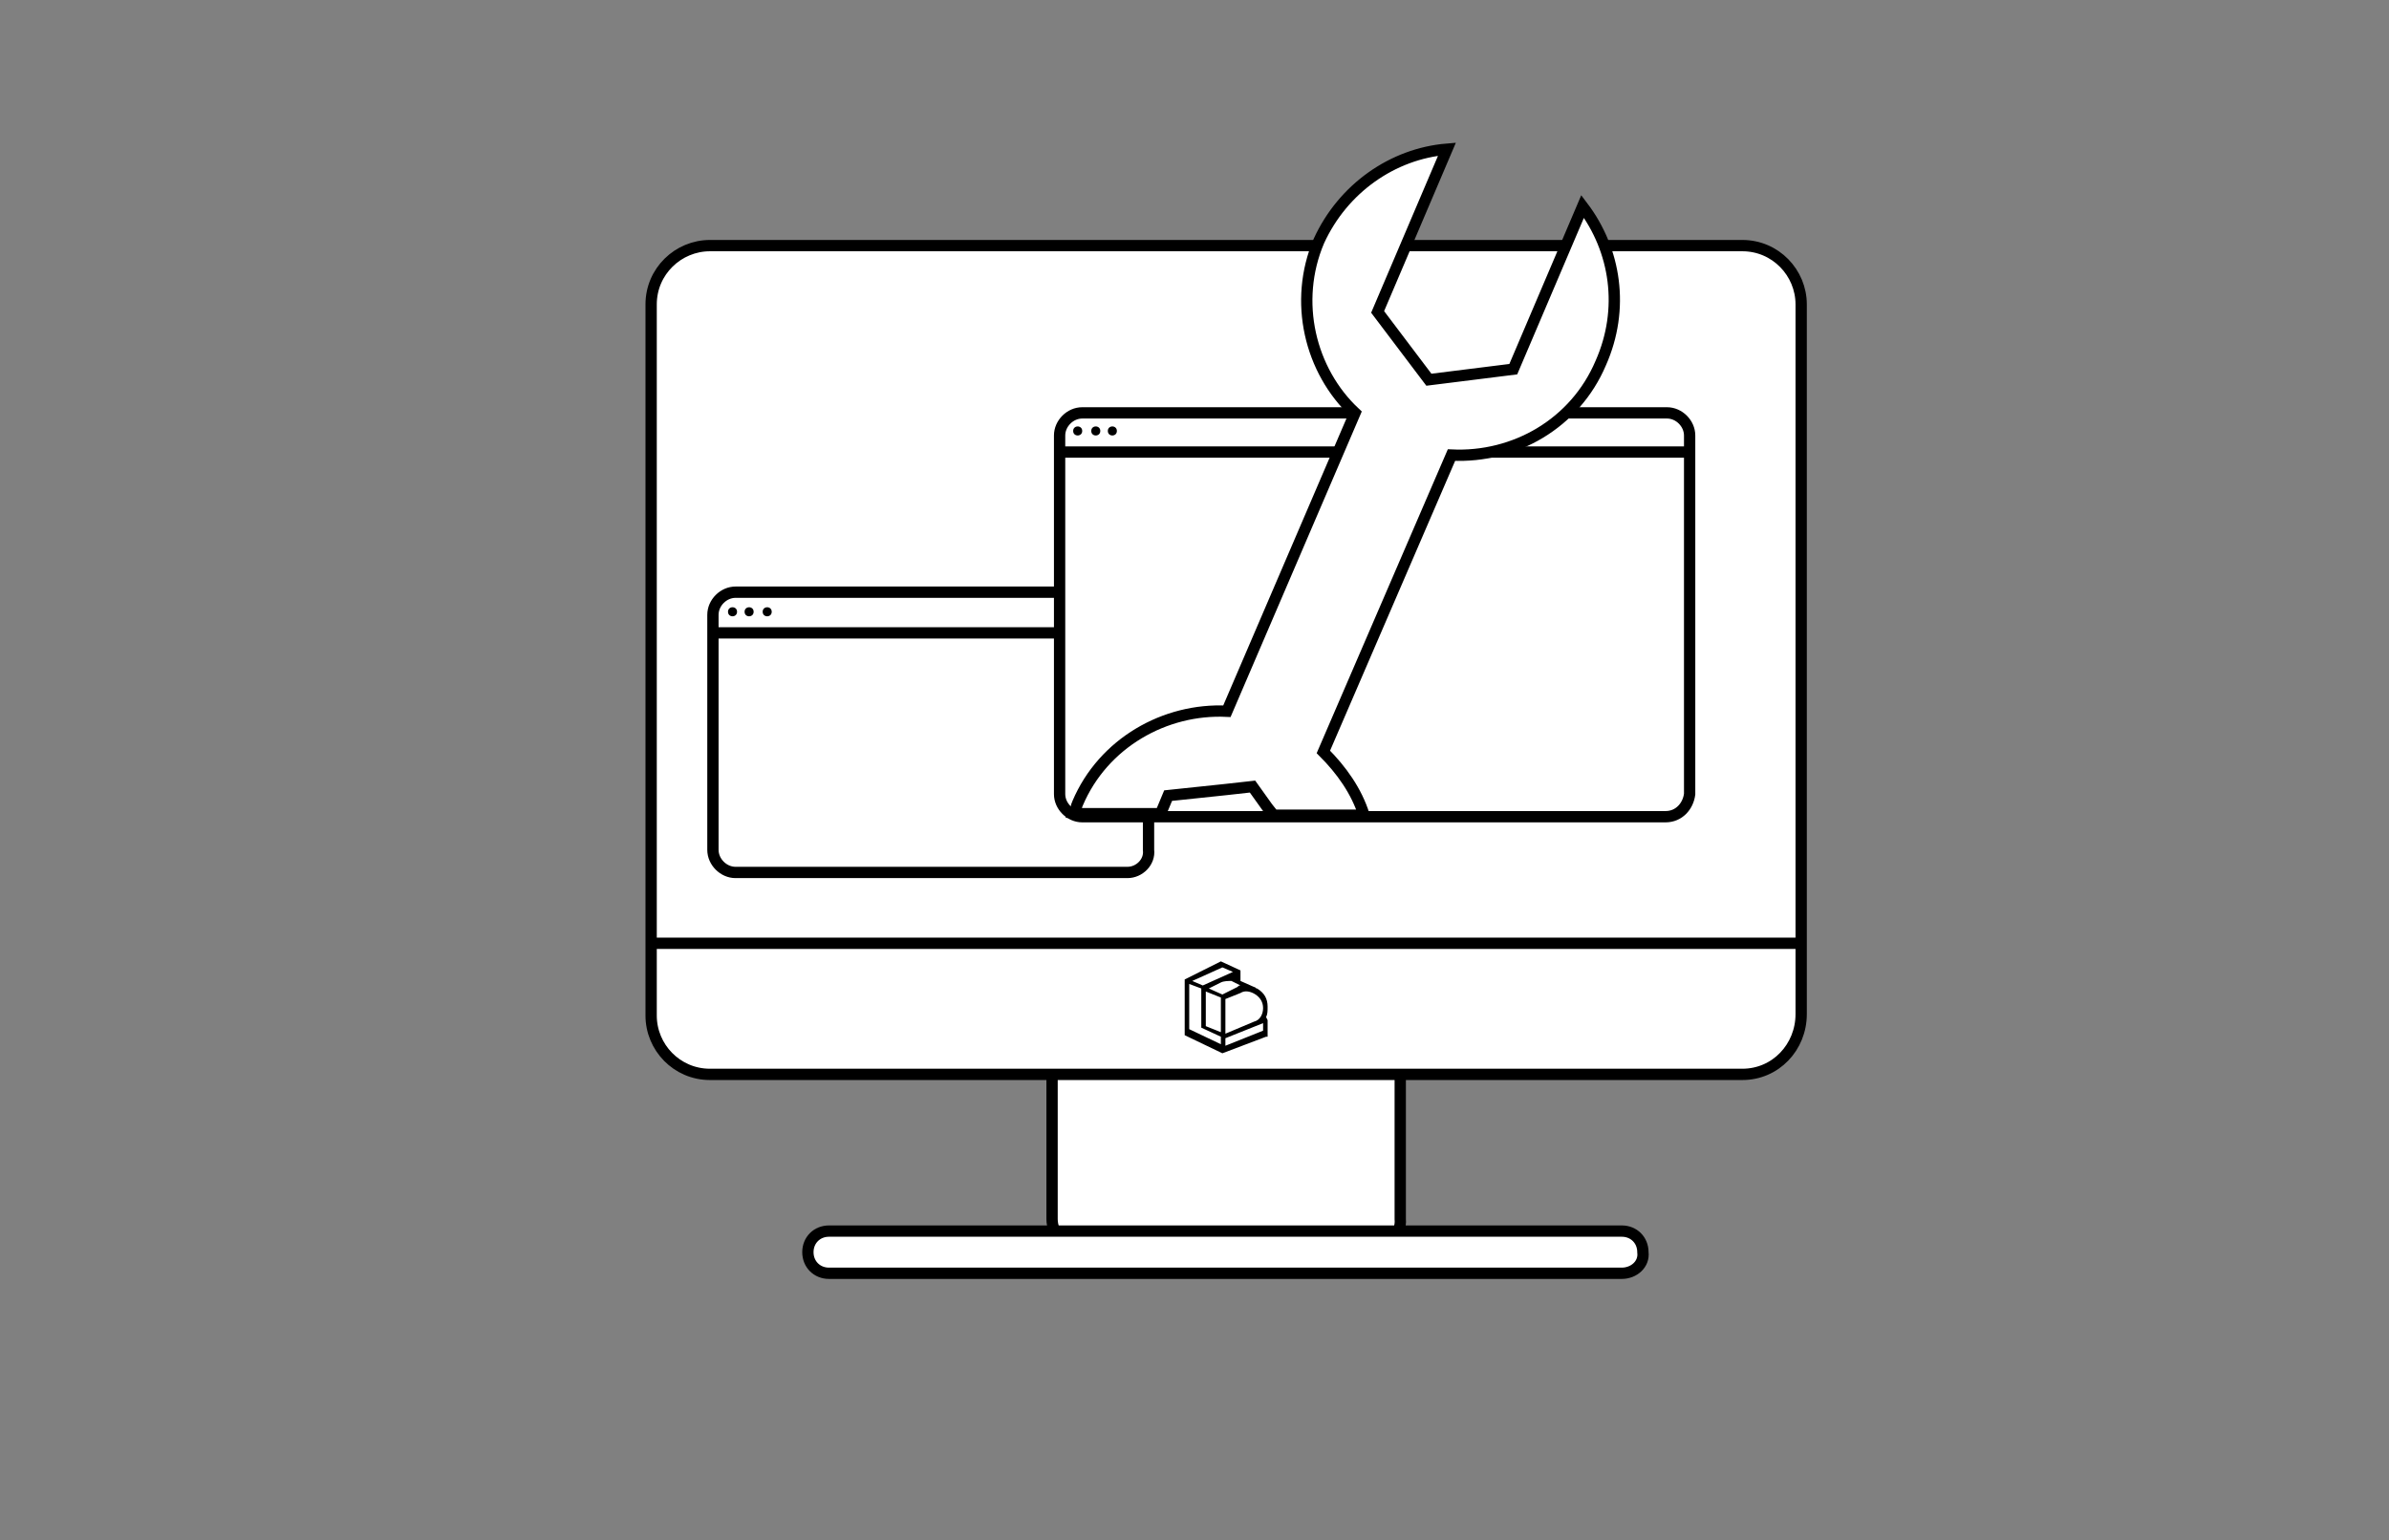 <?xml version="1.0" encoding="utf-8"?>
<!-- Generator: Adobe Illustrator 26.5.0, SVG Export Plug-In . SVG Version: 6.00 Build 0)  -->
<svg version="1.1" id="Calque_1" xmlns="http://www.w3.org/2000/svg" xmlns:xlink="http://www.w3.org/1999/xlink" x="0px" y="0px"
	 viewBox="0 0 158.5 102.2" style="enable-background:new 0 0 158.5 102.2;" xml:space="preserve">
<rect x="0" y="0" width="158.5" height="102.2" fill="#808080" stroke="none"/>
<style type="text/css">
	.st0{fill:#FFFFFF;stroke:#000000;stroke-width:0.75;stroke-miterlimit:10;}
	.st1{fill:none;}
</style>
<path class="st0" d="M91,82.8H71.7c-1.1,0-1.9-0.9-1.9-1.9v-9.4c0-1.1,0.9-1.9,1.9-1.9H91c1.1,0,1.9,0.9,1.9,1.9v9.4
	C93,81.9,92.1,82.8,91,82.8z"/>
<path class="st0" d="M107.6,84.5H55c-0.8,0-1.4-0.6-1.4-1.4v0c0-0.8,0.6-1.4,1.4-1.4h52.6c0.8,0,1.4,0.6,1.4,1.4v0
	C109.1,83.9,108.4,84.5,107.6,84.5z"/>
<g>
	<path class="st0" d="M115.6,71.3H47.1c-2.2,0-3.9-1.8-3.9-3.9V20.2c0-2.2,1.8-3.9,3.9-3.9h68.5c2.2,0,3.9,1.8,3.9,3.9v47.1
		C119.5,69.5,117.8,71.3,115.6,71.3z"/>
	<line class="st0" x1="43.3" y1="62.6" x2="119.3" y2="62.6"/>
	<g>
		<path class="st1" d="M83.8,66.8L83.8,66.8c0-0.4-0.2-0.7-0.5-0.9s-0.7-0.2-1-0.1l-1,0.4v2.3l1.9-0.8
			C83.5,67.6,83.8,67.3,83.8,66.8z"/>
		<polygon class="st1" points="80,65.8 80,68.1 80.9,68.5 80.9,66.3 		"/>
		<polygon class="st1" points="79.1,65.1 79.8,65.4 81.8,64.5 81.1,64.2 		"/>
		<polygon class="st1" points="81,68.9 79.7,68.3 79.7,65.7 78.9,65.3 78.9,68.4 81,69.4 		"/>
		<polygon class="st1" points="81.3,68.9 81.3,69.4 83.8,68.4 83.8,67.9 		"/>
		<path class="st1" d="M82.1,65.5c0.1,0,0.1-0.1,0.2-0.1l-0.6-0.3c-0.2-0.1-0.5,0-0.7,0.1l-0.8,0.4l0.9,0.4L82.1,65.5z"/>
		<path d="M84.1,66.8c0-0.5-0.2-0.9-0.7-1.2c-0.1,0-0.1-0.1-0.2-0.1l-0.9-0.4v-0.7l-1.3-0.6L78.6,65v3.7l2.5,1.2l2.9-1.1l0.1,0v-1.1
			L84,67.5C84.1,67.3,84.1,67.1,84.1,66.8L84.1,66.8z M81.3,66.3l1-0.4c0.3-0.2,0.7-0.1,1,0.1s0.5,0.5,0.5,0.9v0
			c0,0.4-0.2,0.8-0.6,0.9l-1.9,0.8V66.3z M79.8,65.4l-0.7-0.3l2-0.9l0.7,0.3L79.8,65.4z M78.9,65.3l0.8,0.3v2.6l1.3,0.6v0.5l-2.1-1
			V65.3z M80,68.1v-2.3l1,0.4v2.3L80,68.1z M81,65.2c0.2-0.1,0.5-0.1,0.7-0.1l0.6,0.3c-0.1,0-0.1,0-0.2,0.1l-1,0.5l-0.9-0.4L81,65.2
			z M81.3,69.4v-0.5l2.5-1v0.5L81.3,69.4z"/>
	</g>
	<g>
		<path class="st0" d="M74.8,57.9H48.8c-0.8,0-1.5-0.7-1.5-1.5V40.8c0-0.8,0.7-1.5,1.5-1.5h25.9c0.8,0,1.5,0.7,1.5,1.5v15.6
			C76.3,57.2,75.6,57.9,74.8,57.9z"/>
		<line class="st0" x1="47.2" y1="42" x2="76.3" y2="42"/>
		<circle cx="48.6" cy="40.6" r="0.3"/>
		<circle cx="49.7" cy="40.6" r="0.3"/>
		<circle cx="50.9" cy="40.6" r="0.3"/>
	</g>
	<g>
		<path class="st0" d="M110.5,54.2H71.8c-0.8,0-1.5-0.7-1.5-1.5V28.9c0-0.8,0.7-1.5,1.5-1.5h38.8c0.8,0,1.5,0.7,1.5,1.5v23.8
			C112,53.5,111.4,54.2,110.5,54.2z"/>
		<line class="st0" x1="70.2" y1="30" x2="111.9" y2="30"/>
		<circle cx="71.5" cy="28.6" r="0.3"/>
		<circle cx="72.7" cy="28.6" r="0.3"/>
		<circle cx="73.8" cy="28.6" r="0.3"/>
	</g>
</g>
<path class="st0" d="M105,13.7l-4.6,10.8l-5.6,0.7l-3.4-4.5l4.6-10.8c-3.6,0.3-6.9,2.6-8.5,6.1c-1.7,4-0.6,8.6,2.4,11.4l-8.5,19.8
	c-4.1-0.2-8.2,2.1-9.9,6.1c-0.1,0.2-0.1,0.4-0.2,0.6c0.1,0,0.1,0.1,0.2,0.1h5.5l0.5-1.2l3.8-0.4l1.8-0.2l1,1.4l0.4,0.5h6
	c-0.5-1.6-1.5-3-2.7-4.2l8.5-19.7c4.2,0.2,8.2-2.1,9.9-6.1C107.8,20.5,107.2,16.6,105,13.7z"/>
</svg>
